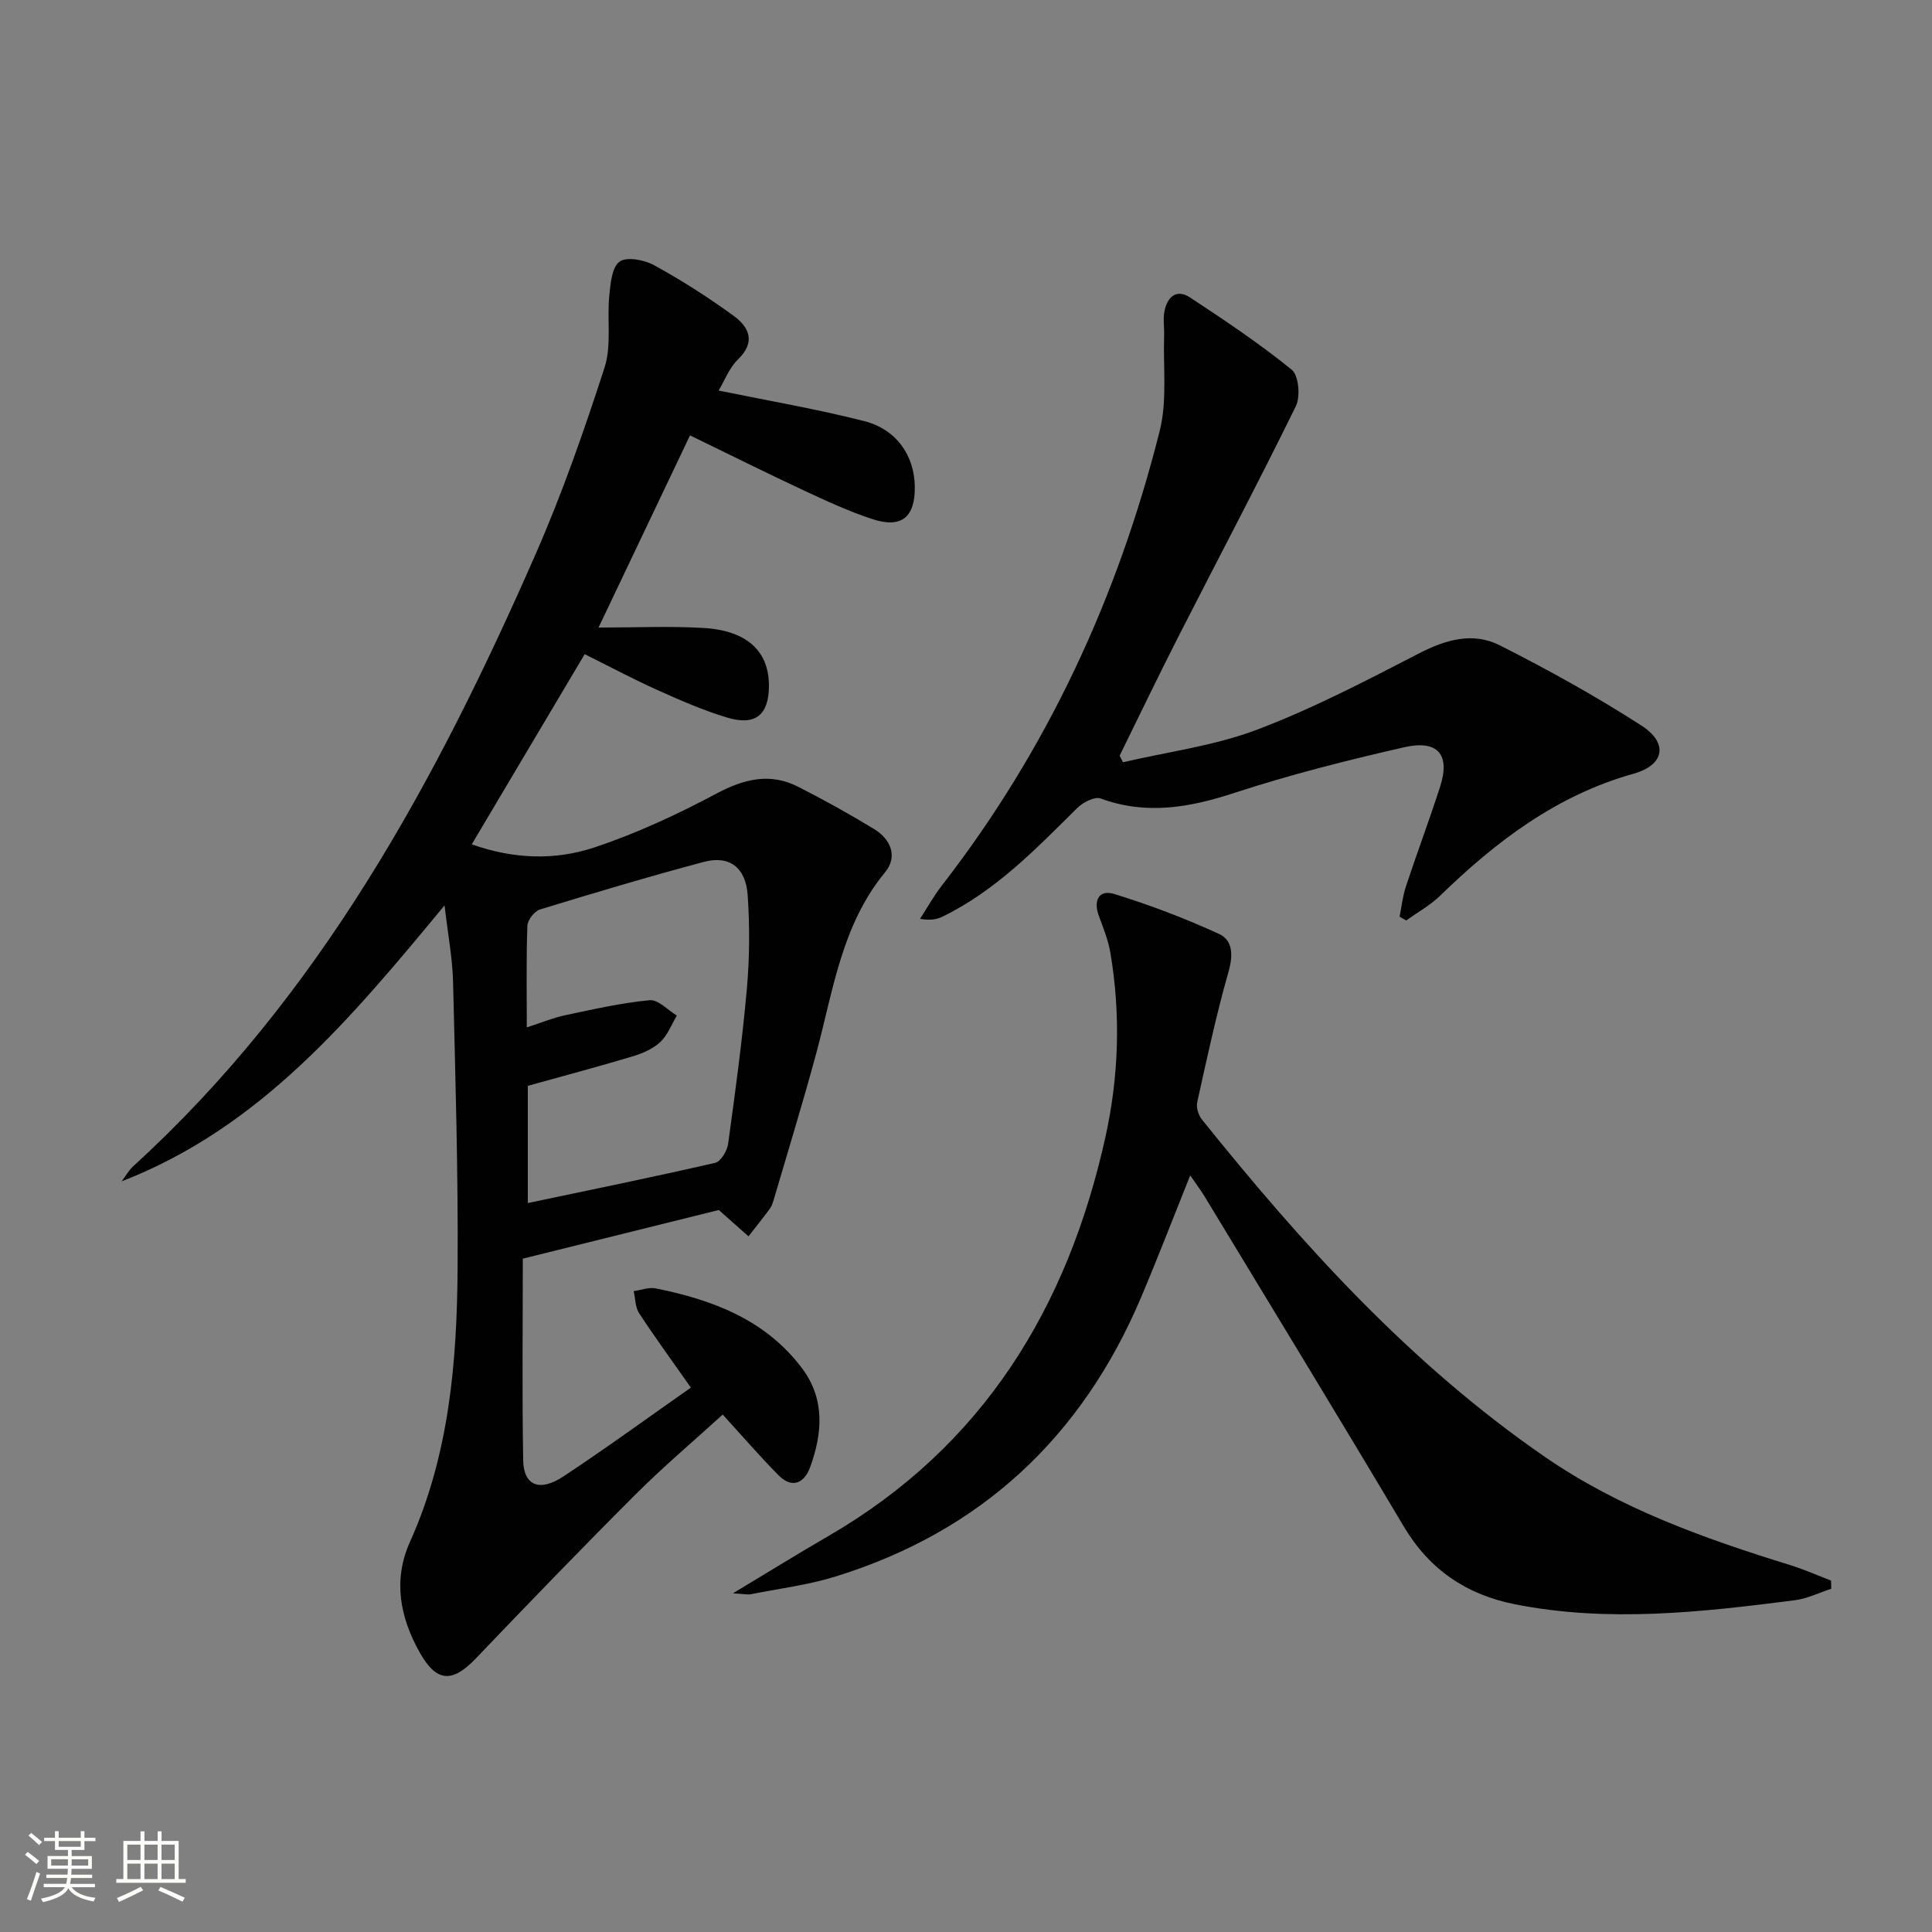 <svg enable-background="new 0 0 400 400" viewBox="0 0 400 400" xmlns="http://www.w3.org/2000/svg"><rect x="0" y="0" width="400" height="400" fill="#808080" stroke="none"/><path d="m5.17 384 .55-.58c.85.61 1.65 1.24 2.4 1.87l-.59.64c-.83-.73-1.62-1.38-2.36-1.93m1.22 9.53-.82-.34c.71-1.76 1.37-3.64 1.98-5.63.24.13.5.25.76.36-.6 1.67-1.24 3.54-1.92 5.61m-.5-13.5.57-.54c.56.44 1.31 1.06 2.26 1.87l-.64.64c-.68-.66-1.41-1.32-2.19-1.97m3.25.46h2.24v-1.36h.77v1.36h4.57v-1.36h.76v1.36h2.28v.69h-2.28v1.84h-2.64v1.26h4.18v2.64h-4.21c0 .45-.02.86-.05 1.21h4.32v.69h-4.38c-.04.34-.1.75-.19 1.22h5.15v.69h-4.82c.87 1.19 2.51 1.92 4.93 2.19-.17.31-.3.57-.37.76-2.77-.49-4.52-1.41-5.26-2.76-.56 1.26-2.3 2.23-5.24 2.9-.12-.24-.26-.48-.43-.72 2.73-.55 4.38-1.34 4.96-2.38h-4.38v-.69h4.65c.1-.38.17-.79.21-1.22h-4.32v-.69h4.4c.03-.34.05-.75.05-1.21h-4.2v-2.64h4.23v-1.26h-2.69v-1.84h-2.24zm1.46 4.46v1.29h3.45c.01-.4.02-.57.01-.53v-.32-.45h-3.46zm1.55-2.59h4.57v-1.19h-4.57zm6.11 2.59h-3.42v.77c-.01.19-.01.37-.02.53h3.44z" fill="#fbfcfa"/><path d="m32.63 379.16h.82v1.98h3.54v7.89h1.46v.78h-14.37v-.78h1.46v-7.89h3.55v-1.98h.82v1.98h2.73v-1.98zm-3.49 11.48.5.73c-1.61.82-3.28 1.63-5 2.41-.13-.27-.28-.55-.44-.82 1.75-.72 3.4-1.49 4.94-2.32m-2.78-5.55h2.73v-3.18h-2.73zm0 3.95h2.73v-3.2h-2.73zm3.54-3.95h2.73v-3.18h-2.73zm0 3.95h2.73v-3.2h-2.73zm7.89 4.68c-1.84-.92-3.51-1.7-5.02-2.32l.45-.73c1.89.8 3.57 1.55 5.04 2.23zm-1.62-11.81h-2.73v3.18h2.73zm-2.73 7.13h2.73v-3.2h-2.73z" fill="#fbfcfa"/><g fill="#010102"><path d="m143.04 287.29c-3.91-5.57-7.45-10.41-10.72-15.41-.81-1.24-.77-3.03-1.12-4.57 1.53-.21 3.15-.85 4.58-.56 11.81 2.38 22.78 6.51 30.32 16.6 4.75 6.36 4.17 13.46 1.62 20.44-1.19 3.25-3.71 4.5-6.53 1.65-3.84-3.88-7.42-8.03-11.56-12.57-5.87 5.35-12.19 10.69-18.03 16.52-11.18 11.16-22.15 22.54-33.07 33.96-4.87 5.09-8.12 4.99-11.6-1.17-4.12-7.29-5.61-15.05-2.05-22.95 8.11-18.03 9.73-37.21 9.86-56.54.14-19.81-.46-39.62-.94-59.43-.12-4.89-1.06-9.76-1.76-15.81-19.43 23.48-38.15 46.01-66.85 57.13.8-1.05 1.45-2.26 2.41-3.14 38.55-35.15 62.72-79.79 83.29-126.7 5.51-12.57 10.05-25.6 14.28-38.66 1.47-4.54.49-9.84.97-14.76.25-2.52.51-5.95 2.12-7.14 1.46-1.09 5.13-.39 7.17.73 5.67 3.11 11.15 6.62 16.39 10.42 3.24 2.35 4.76 5.42.95 9.11-1.79 1.73-2.74 4.34-3.99 6.42 10.48 2.15 20.42 3.84 30.16 6.33 6.72 1.72 10.38 7.19 10.46 13.57.08 6.32-2.74 8.69-8.77 6.72-4.87-1.6-9.56-3.77-14.21-5.94-7.81-3.65-15.53-7.5-23.56-11.4-6.27 13.18-12.44 26.14-18.94 39.79 7.58 0 14.66-.33 21.7.08 9.08.53 13.62 4.85 13.58 12.04-.03 5.95-2.79 8.28-8.64 6.52-4.9-1.47-9.65-3.55-14.33-5.65-5.01-2.25-9.86-4.84-15.18-7.48-7.72 13-15.46 26.04-23.38 39.37 8.64 3.07 17.21 3.35 25.3.67 8.75-2.9 17.24-6.85 25.39-11.19 5.74-3.05 11.1-4.36 16.95-1.37 5.32 2.72 10.57 5.62 15.67 8.73 3.45 2.1 4.94 5.69 2.27 8.94-8.99 10.91-10.73 24.4-14.21 37.32-2.76 10.24-5.89 20.38-8.87 30.55-.19.63-.42 1.3-.8 1.82-1.43 1.93-2.93 3.8-4.4 5.69-1.75-1.56-3.51-3.11-6.15-5.45-12.29 3.05-25.74 6.39-40.58 10.07 0 13.89-.16 27.83.08 41.75.09 5.22 3.37 6.61 8.31 3.35 8.82-5.82 17.41-12.1 26.41-18.4zm-33.76-38.21c13.25-2.79 26.06-5.4 38.8-8.33 1.16-.27 2.47-2.48 2.67-3.93 1.47-10.68 2.93-21.37 3.88-32.11.57-6.41.61-12.92.17-19.34-.39-5.81-3.81-8.33-9.09-6.92-11.37 3.03-22.66 6.4-33.92 9.85-1.14.35-2.56 2.18-2.6 3.37-.25 6.8-.12 13.61-.12 21.04 2.94-.95 5.38-1.97 7.92-2.51 5.8-1.23 11.63-2.56 17.51-3.12 1.76-.17 3.75 2.05 5.64 3.18-1.12 1.86-1.92 4.07-3.45 5.5-1.52 1.41-3.68 2.34-5.71 2.95-7.11 2.13-14.28 4.04-21.7 6.1 0 7.67 0 15.62 0 24.27z"/><path d="m246.42 243.36c-3.48 8.66-6.67 16.97-10.14 25.17-12.24 28.95-33.16 48.54-63.29 57.87-5.67 1.76-11.65 2.5-17.51 3.66-.73.14-1.52-.06-3.73-.18 7.36-4.43 13.52-8.24 19.78-11.87 32.04-18.58 49.53-47.3 57.34-82.61 2.78-12.58 3.18-25.38 1.02-38.15-.44-2.59-1.45-5.1-2.37-7.58-1.21-3.25 0-5.56 3.21-4.57 7.38 2.28 14.66 5.05 21.67 8.27 2.89 1.33 2.91 4.46 1.94 7.86-2.53 8.89-4.47 17.95-6.47 26.98-.24 1.09.26 2.68.98 3.58 20.9 26.03 43.18 50.64 70.9 69.77 15.54 10.73 33 16.94 50.81 22.45 2.9.9 5.7 2.14 8.54 3.23.01.57.03 1.13.04 1.7-2.51.81-4.96 2.04-7.53 2.37-19.31 2.47-38.66 4.68-58.04.82-9.94-1.98-17.61-7.14-22.92-16.07-13.59-22.86-27.45-45.55-41.22-68.3-.85-1.39-1.85-2.71-3.01-4.4z"/><path d="m232.5 157.82c9.27-2.17 18.9-3.4 27.73-6.74 11.56-4.37 22.62-10.16 33.64-15.84 5.53-2.85 11.14-4.41 16.61-1.65 10.04 5.08 19.94 10.55 29.39 16.65 5.57 3.6 4.75 8.15-1.64 9.94-15.93 4.47-28.46 13.99-40.04 25.24-2.07 2.01-4.68 3.45-7.05 5.15-.46-.26-.92-.53-1.37-.79.42-2.08.64-4.22 1.3-6.22 2.29-6.93 4.86-13.77 7.1-20.72 2.12-6.62-.46-9.73-7.5-8.12-11.79 2.7-23.56 5.66-35.04 9.42-9.31 3.05-18.25 4.66-27.75 1.18-1.24-.45-3.66.8-4.84 1.96-8.52 8.44-16.84 17.09-27.82 22.46-1.15.56-2.43.89-4.74.5 1.51-2.32 2.86-4.76 4.55-6.94 21.82-28.12 36.44-59.74 45.08-94.11 1.57-6.25.69-13.13.91-19.72.06-1.66-.25-3.37.06-4.98.56-2.95 2.44-4.79 5.32-2.89 7.19 4.73 14.36 9.53 21.03 14.94 1.46 1.18 1.84 5.56.86 7.56-7.88 16.07-16.26 31.9-24.39 47.85-4.13 8.11-8.07 16.33-12.09 24.5.24.47.47.92.69 1.37z"/></g></svg>
